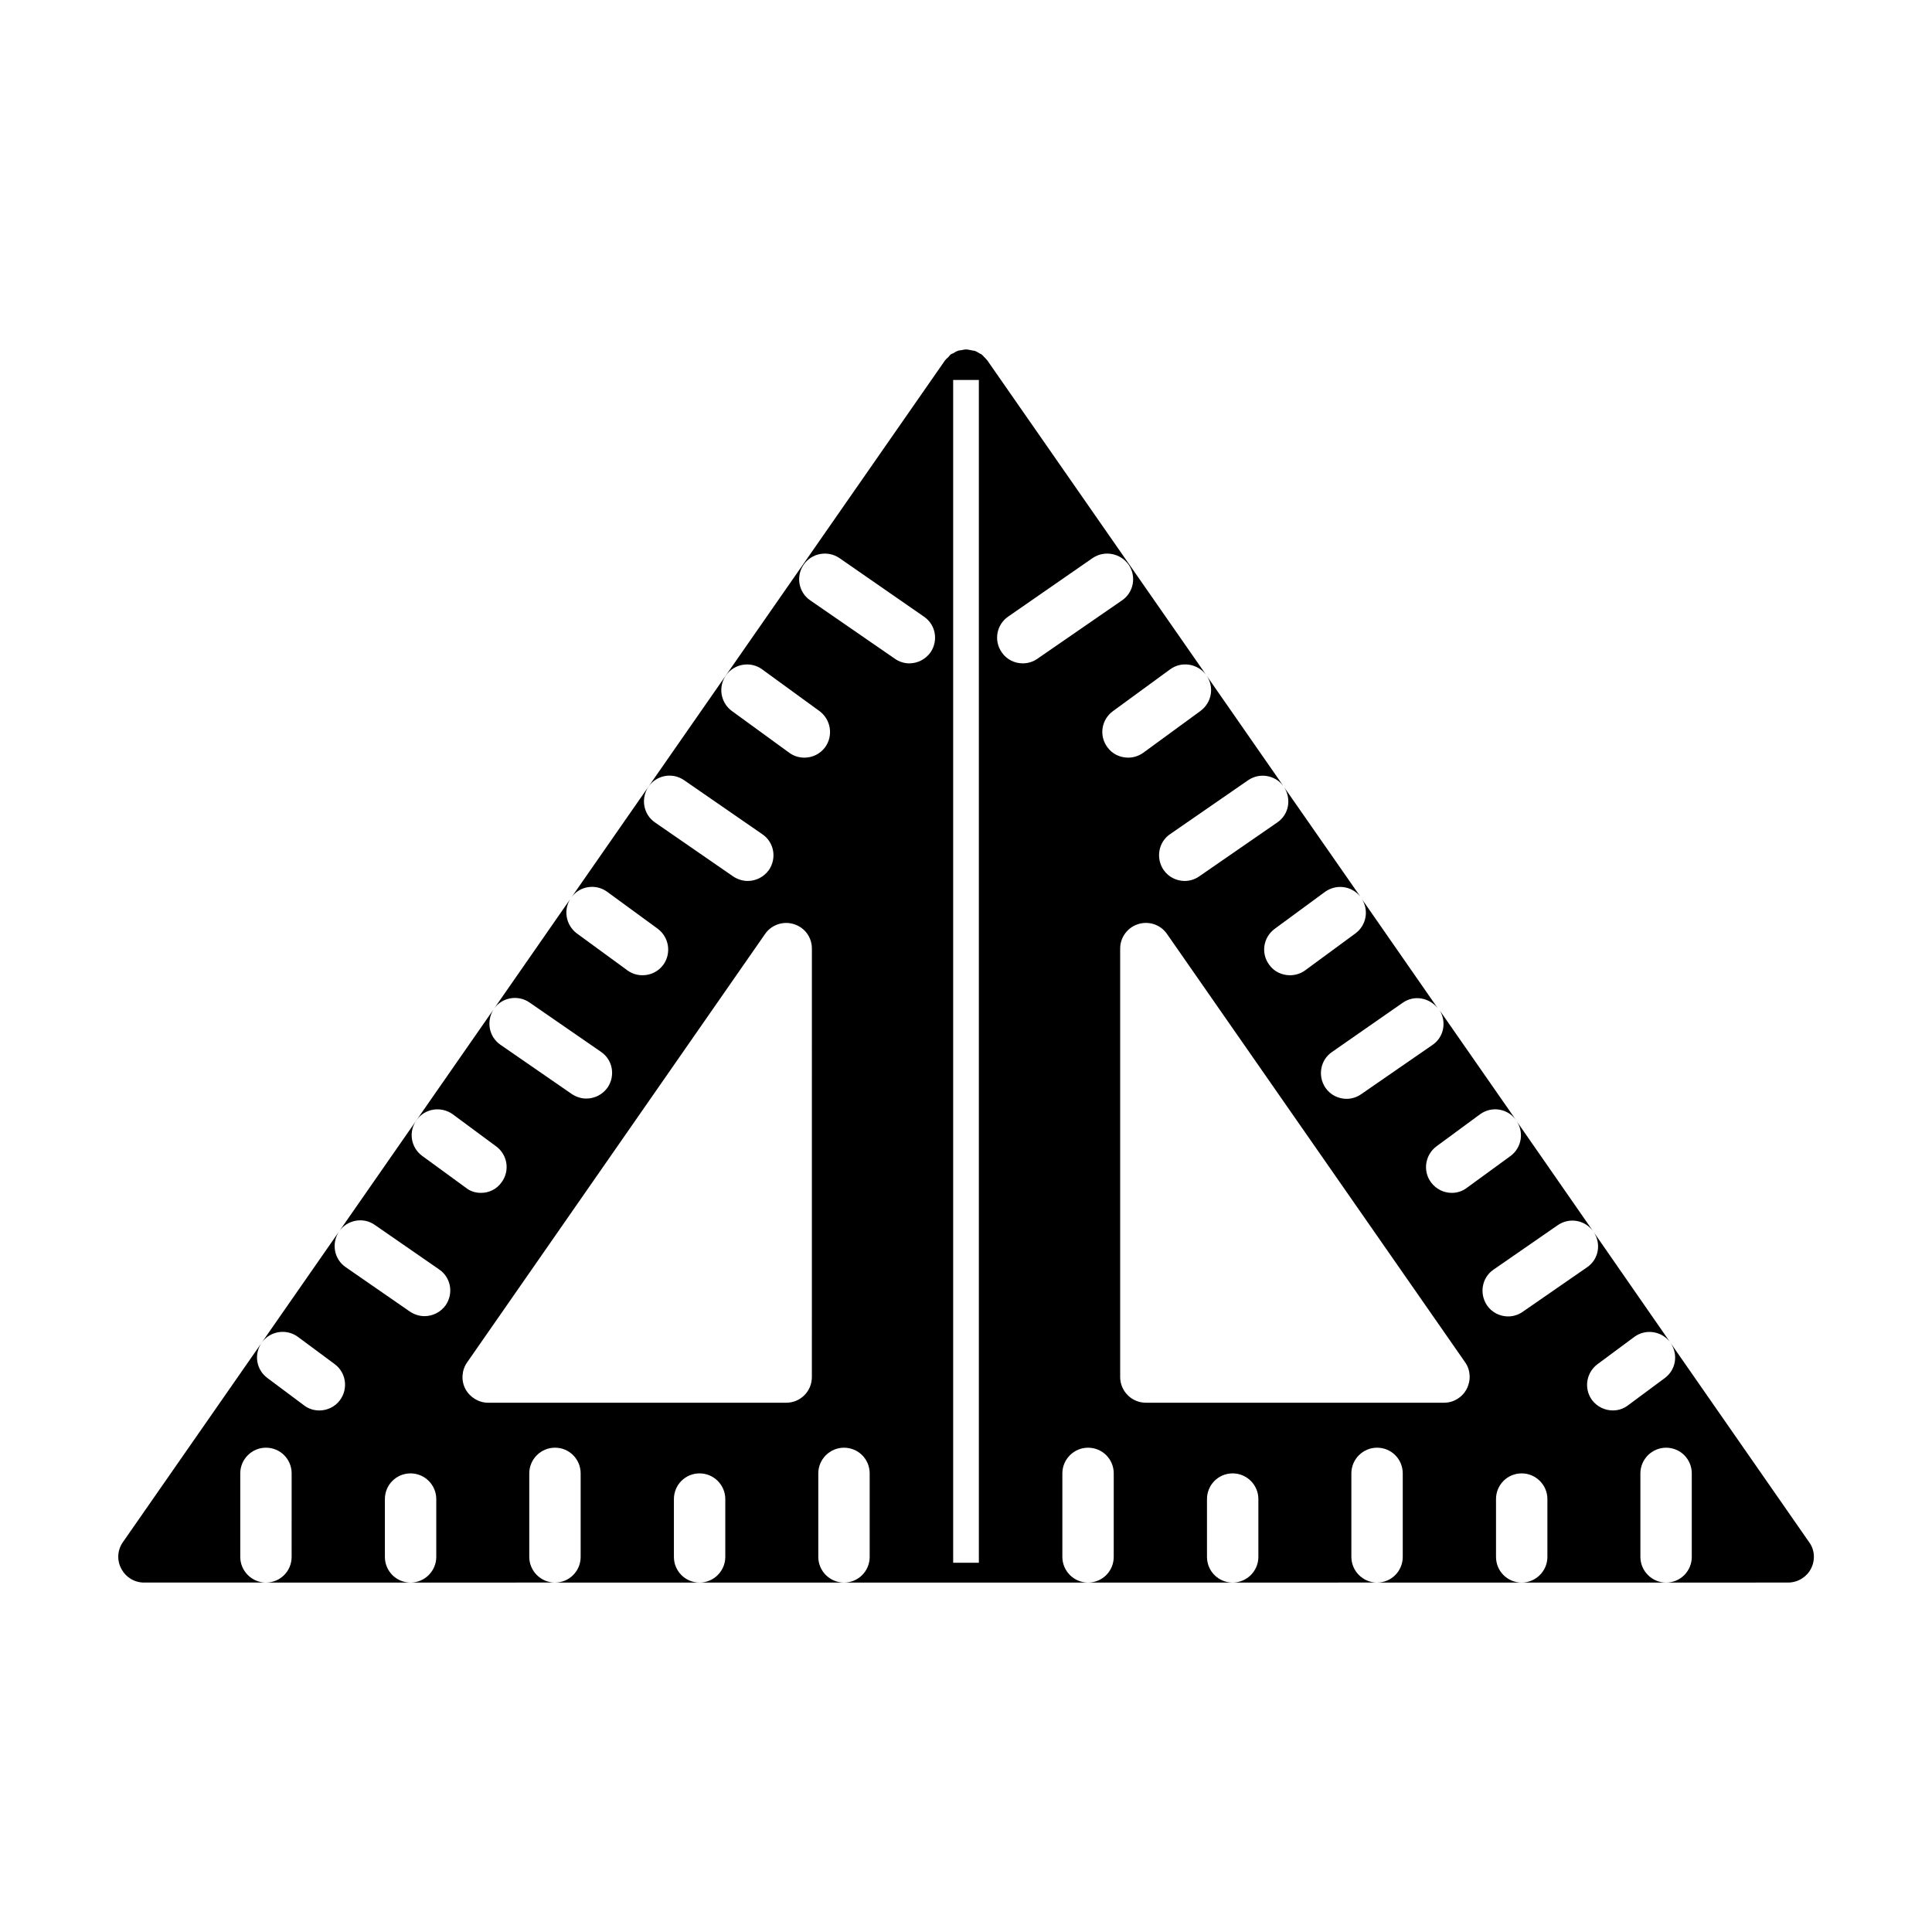 <?xml version="1.0" encoding="UTF-8"?>
<!-- Uploaded to: ICON Repo, www.svgrepo.com, Generator: ICON Repo Mixer Tools -->
<svg fill="#000000" width="800px" height="800px" version="1.1" viewBox="144 144 512 512" xmlns="http://www.w3.org/2000/svg">
 <path d="m623.45 552.71-36.695-52.766c2.043 3.062 1.363 7.082-1.566 9.258l-9.734 7.215c-1.227 0.953-2.656 1.363-4.016 1.363-2.109 0-4.152-0.953-5.516-2.723-2.246-3.062-1.566-7.285 1.43-9.531l9.734-7.215c2.926-2.18 7.082-1.633 9.395 1.227l-20.219-29.141c2.18 3.133 1.43 7.352-1.703 9.465l-17.02 11.777c-1.156 0.816-2.519 1.227-3.879 1.227-2.109 0-4.289-1.02-5.582-2.926-2.109-3.133-1.363-7.352 1.703-9.465l17.02-11.777c3.133-2.18 7.352-1.363 9.465 1.703l-20.426-29.41c2.109 2.996 1.43 7.148-1.496 9.328l-11.574 8.441c-1.227 0.953-2.656 1.363-4.016 1.363-2.109 0-4.152-0.953-5.516-2.793-2.246-2.996-1.566-7.285 1.43-9.531l11.574-8.512c2.996-2.18 7.148-1.566 9.395 1.363l-20.086-28.867c1.84 3.062 1.09 7.082-1.906 9.121l-18.926 13.07c-1.156 0.816-2.519 1.227-3.879 1.227-2.109 0-4.289-1.02-5.582-2.926-2.109-3.133-1.363-7.352 1.703-9.465l18.781-13.074c2.996-2.109 7.012-1.363 9.258 1.43l-20.152-29.004c1.973 2.996 1.293 7.012-1.633 9.191l-13.344 9.805c-1.227 0.887-2.656 1.293-4.016 1.293-2.109 0-4.223-0.953-5.516-2.793-2.246-3.062-1.566-7.285 1.496-9.531l13.344-9.805c2.996-2.109 7.012-1.566 9.328 1.293l-20.152-28.934c1.906 3.133 1.227 7.148-1.84 9.258l-20.695 14.297c-1.156 0.816-2.519 1.227-3.879 1.227-2.109 0-4.289-1.02-5.582-2.926-2.109-3.133-1.363-7.352 1.703-9.465l20.695-14.297c3.062-2.109 7.148-1.363 9.328 1.496l-20.355-29.277c2.109 3.062 1.43 7.148-1.566 9.395l-15.184 11.098c-1.227 0.887-2.656 1.293-4.016 1.293-2.109 0-4.223-0.953-5.516-2.793-2.246-3.062-1.566-7.285 1.496-9.531l15.184-11.098c2.996-2.18 7.215-1.496 9.465 1.43l-57.938-83.266c0-0.066 0-0.066-0.066-0.066-0.203-0.273-0.477-0.543-0.68-0.75-0.273-0.273-0.477-0.543-0.816-0.816-0.137-0.066-0.34-0.137-0.543-0.273-0.477-0.273-0.887-0.543-1.363-0.68l-0.145 0.008c-0.203-0.066-0.477-0.066-0.68-0.137-0.477-0.066-0.883-0.203-1.359-0.203-0.41 0-0.887 0.137-1.293 0.203-0.273 0.066-0.477 0-0.75 0.137h-0.066c-0.41 0.137-0.887 0.41-1.293 0.68-0.203 0.066-0.41 0.137-0.613 0.273-0.273 0.203-0.477 0.543-0.75 0.816-0.273 0.203-0.543 0.477-0.75 0.75 0 0-0.066 0-0.066 0.066l-98.992 142.29c2.18-3.062 6.469-3.676 9.465-1.496l13.41 9.801c2.996 2.246 3.676 6.469 1.496 9.531-1.363 1.84-3.402 2.793-5.516 2.793-1.43 0-2.793-0.41-4.016-1.293l-13.414-9.805c-2.996-2.246-3.676-6.535-1.43-9.531l-20.492 29.48c2.109-2.996 6.332-3.746 9.395-1.633l18.926 13.07c3.133 2.109 3.879 6.332 1.77 9.465-1.363 1.906-3.473 2.926-5.652 2.926-1.293 0-2.656-0.41-3.879-1.227l-18.926-13.07c-2.996-2.109-3.746-6.195-1.77-9.328l-40.918 58.824c2.109-3.062 6.398-3.879 9.465-1.703l17.02 11.777c3.133 2.109 3.879 6.332 1.77 9.465-1.363 1.906-3.473 2.926-5.652 2.926-1.293 0-2.656-0.41-3.879-1.227l-17.02-11.777c-3.062-2.109-3.812-6.332-1.703-9.465l-57.324 82.383c-1.43 2.043-1.633 4.766-0.41 7.012 1.16 2.246 3.477 3.676 5.996 3.676h32.34c-3.746 0-6.809-3.062-6.809-6.809v-22.125c0-3.746 3.062-6.809 6.809-6.809 3.812 0 6.809 3.062 6.809 6.809l-0.004 22.129c0 3.746-2.996 6.809-6.809 6.809h38.332c-3.812 0-6.809-3.062-6.809-6.809v-15.32c0-3.746 2.996-6.809 6.809-6.809 3.746 0 6.809 3.062 6.809 6.809v15.32c0 3.746-3.062 6.809-6.809 6.809l38.262-0.004c-3.746 0-6.809-3.062-6.809-6.809v-22.125c0-3.746 3.062-6.809 6.809-6.809 3.812 0 6.809 3.062 6.809 6.809v22.129c0 3.746-2.996 6.809-6.809 6.809h38.332c-3.812 0-6.809-3.062-6.809-6.809v-15.32c0-3.746 2.996-6.809 6.809-6.809 3.746 0 6.809 3.062 6.809 6.809v15.32c0 3.746-3.062 6.809-6.809 6.809h38.262c-3.746 0-6.809-3.062-6.809-6.809v-22.125c0-3.746 3.062-6.809 6.809-6.809 3.812 0 6.809 3.062 6.809 6.809v22.125c0 3.746-2.996 6.809-6.809 6.809h64.68c-3.746 0-6.809-3.062-6.809-6.809v-22.125c0-3.746 3.062-6.809 6.809-6.809 3.812 0 6.809 3.062 6.809 6.809l-0.004 22.125c0 3.746-2.996 6.809-6.809 6.809h38.332c-3.812 0-6.809-3.062-6.809-6.809v-15.32c0-3.746 2.996-6.809 6.809-6.809 3.746 0 6.809 3.062 6.809 6.809v15.32c0 3.746-3.062 6.809-6.809 6.809l38.262-0.004c-3.746 0-6.809-3.062-6.809-6.809v-22.125c0-3.746 3.062-6.809 6.809-6.809 3.812 0 6.809 3.062 6.809 6.809v22.129c0 3.746-2.996 6.809-6.809 6.809h38.332c-3.812 0-6.809-3.062-6.809-6.809v-15.32c0-3.746 2.996-6.809 6.809-6.809 3.746 0 6.809 3.062 6.809 6.809v15.32c0 3.746-3.062 6.809-6.809 6.809h38.262c-3.746 0-6.809-3.062-6.809-6.809v-22.125c0-3.746 3.062-6.809 6.809-6.809 3.812 0 6.809 3.062 6.809 6.809v22.125c0 3.746-2.996 6.809-6.809 6.809l32.34-0.004c2.519 0 4.902-1.43 6.059-3.676s1.02-4.969-0.477-7.012zm-389.36-37.648c-1.293 1.77-3.402 2.723-5.445 2.723-1.43 0-2.859-0.41-4.086-1.363l-9.668-7.215c-3.062-2.246-3.676-6.469-1.43-9.531 2.246-2.996 6.535-3.609 9.531-1.363l9.734 7.215c2.996 2.25 3.609 6.469 1.363 9.535zm83.469-153.12c-3.062-2.109-3.812-6.332-1.703-9.465 2.109-3.062 6.332-3.879 9.465-1.703l20.695 14.297c3.133 2.109 3.879 6.332 1.77 9.465-1.363 1.906-3.473 2.926-5.652 2.926-1.293 0-2.656-0.41-3.879-1.227zm-61.684 88.371c-3.062-2.246-3.676-6.535-1.43-9.531 2.18-3.062 6.469-3.676 9.531-1.496l11.508 8.512c3.062 2.246 3.676 6.535 1.43 9.531-1.293 1.84-3.336 2.793-5.445 2.793-1.43 0-2.859-0.41-4.016-1.363zm103.28 58.617c0 3.746-2.996 6.809-6.809 6.809h-78.973c-2.519 0-4.832-1.43-6.059-3.676-1.156-2.246-0.953-4.969 0.477-7.012l78.977-113.56c1.703-2.449 4.832-3.473 7.625-2.586 2.859 0.887 4.766 3.473 4.766 6.469zm3.539-166.94c-1.363 1.84-3.402 2.793-5.516 2.793-1.43 0-2.793-0.41-4.016-1.293l-15.25-11.098c-2.996-2.246-3.676-6.469-1.43-9.531 2.18-2.996 6.469-3.676 9.465-1.496l15.25 11.098c2.996 2.242 3.676 6.465 1.496 9.527zm27.914-25.121c-1.363 1.906-3.473 2.926-5.652 2.926-1.293 0-2.656-0.41-3.812-1.227l-22.398-15.453c-3.133-2.109-3.879-6.398-1.77-9.465 2.109-3.062 6.332-3.879 9.465-1.77l22.398 15.523c3.133 2.109 3.883 6.332 1.77 9.465zm12.801 241.28h-6.809v-313.45h6.809zm15.523-239.58c-1.156 0.816-2.519 1.227-3.879 1.227-2.18 0-4.289-1.02-5.582-2.926-2.18-3.133-1.363-7.352 1.703-9.465l22.398-15.523c3.133-2.109 7.352-1.293 9.531 1.77 2.109 3.062 1.363 7.352-1.77 9.465zm113.77 193.49c-1.156 2.246-3.473 3.676-5.992 3.676h-79.043c-3.746 0-6.809-3.062-6.809-6.809v-113.56c0-2.996 1.973-5.582 4.766-6.469 2.859-0.887 5.922 0.137 7.625 2.586l79.043 113.56c1.43 2.047 1.566 4.769 0.41 7.016z"/>
</svg>